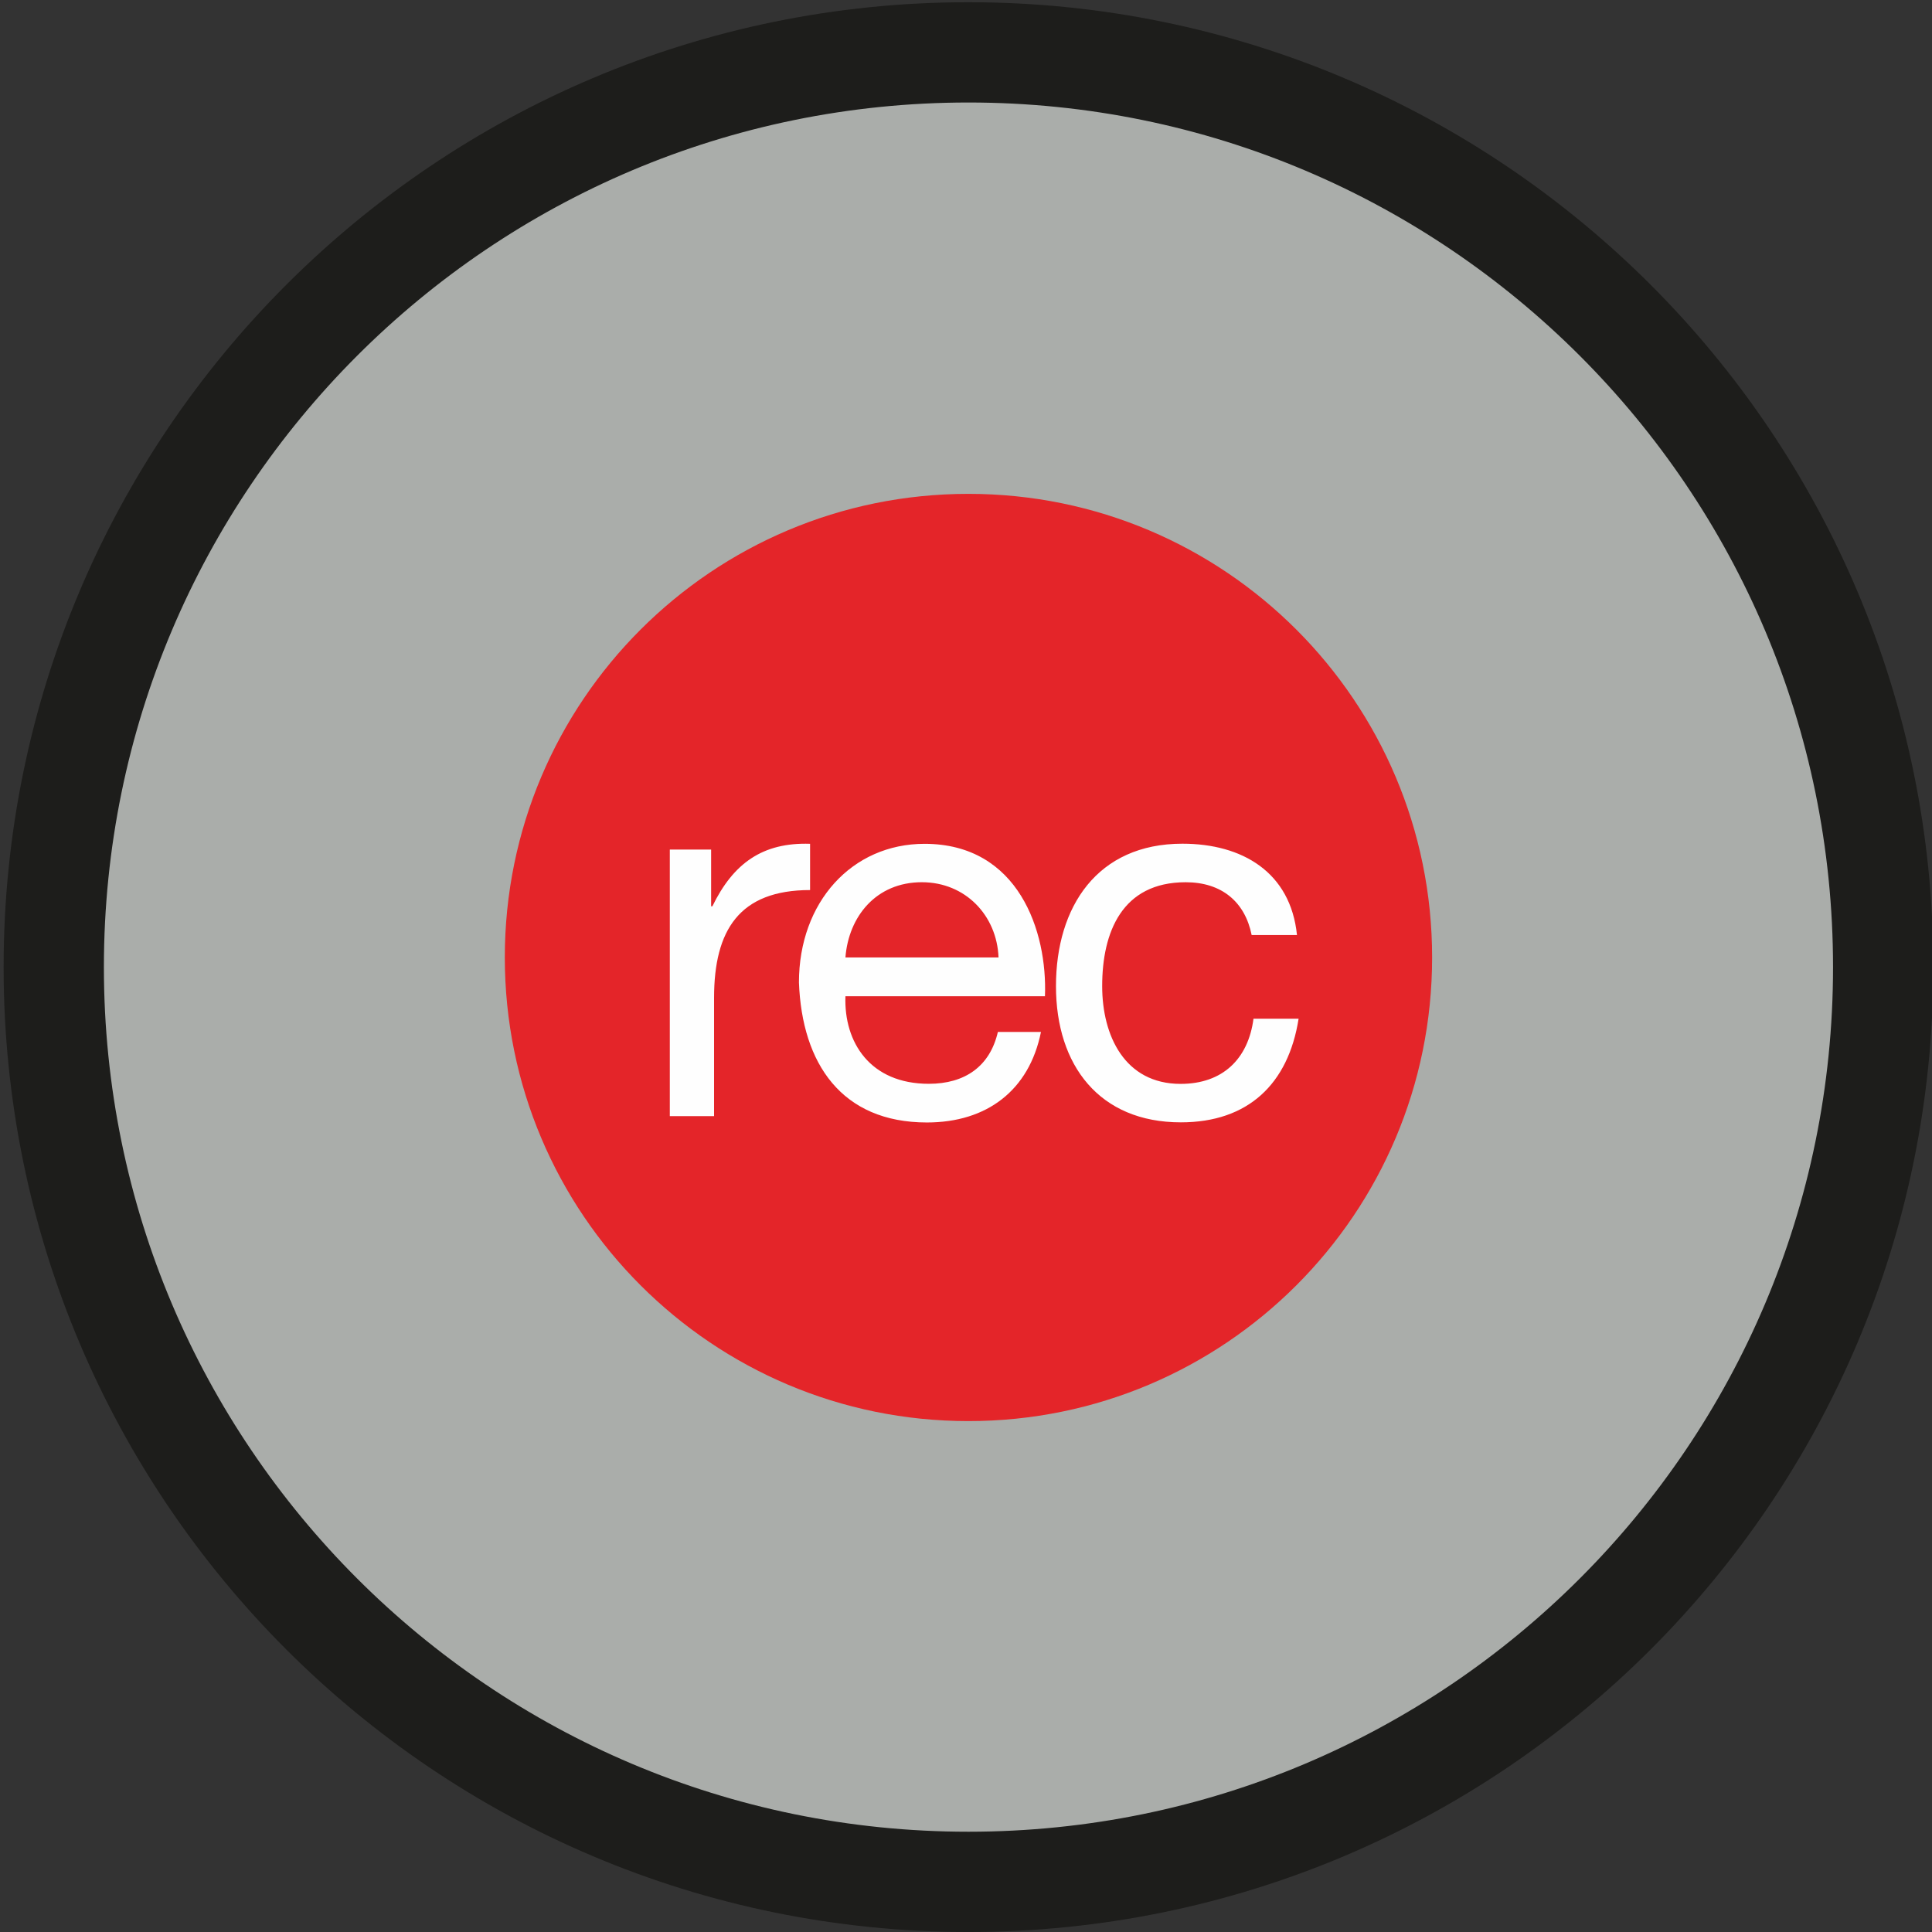 <?xml version="1.0" encoding="UTF-8"?>
<svg xmlns="http://www.w3.org/2000/svg" viewBox="0 0 118 118">
  <rect x="0" y="0" width="118" height="118" fill="#333333" stroke="none"/>
  <g fill="none" fill-rule="evenodd">
    <path d="M115.018 59.07c0 30.857-25.011 55.868-55.868 55.868-30.852 0-55.867-25.011-55.867-55.868 0-30.856 25.015-55.872 55.867-55.872 30.857 0 55.868 25.016 55.868 55.872" fill="#AAADAA"></path>
    <path d="M115.018 59.07c0 30.857-25.011 55.868-55.868 55.868-30.852 0-55.867-25.011-55.867-55.868 0-30.856 25.015-55.872 55.867-55.872 30.857 0 55.868 25.016 55.868 55.872z" stroke="#1D1D1B" stroke-width="6.125"></path>
    <path d="M87.469 58.477c0 15.647-12.672 28.319-28.323 28.319-15.638 0-28.314-12.672-28.314-28.319 0-15.646 12.676-28.314 28.314-28.314 15.65 0 28.323 12.668 28.323 28.314" fill="#E42529"></path>
    <path d="M40.909 51.887h2.524v3.465h.077c1.278-2.628 3.073-3.91 5.967-3.816v2.826c-4.325 0-5.864 2.453-5.864 6.584v7.222H40.91v-16.28zM60.987 58.477c-.099-2.56-2.02-4.594-4.684-4.594-2.795 0-4.473 2.097-4.667 4.594h9.351zm2.592 4.55c-.72 3.577-3.312 5.53-6.966 5.53-5.202 0-7.632-3.59-7.816-8.554 0-4.896 3.23-8.465 7.672-8.465 5.756 0 7.51 5.373 7.353 9.31H51.636c-.099 2.813 1.508 5.347 5.094 5.347 2.192 0 3.73-1.053 4.217-3.168h2.632zM76.447 57.11c-.405-2.016-1.818-3.226-4.032-3.226-3.883 0-5.098 3.046-5.098 6.345 0 3.024 1.372 5.971 4.792 5.971 2.556 0 4.127-1.512 4.45-3.982h2.755c-.626 3.982-3.078 6.331-7.191 6.331-4.968 0-7.628-3.47-7.628-8.32 0-4.851 2.525-8.699 7.722-8.699 3.65 0 6.606 1.733 6.998 5.58h-2.768z" fill="#FEFEFE"></path>
  </g>
</svg>
